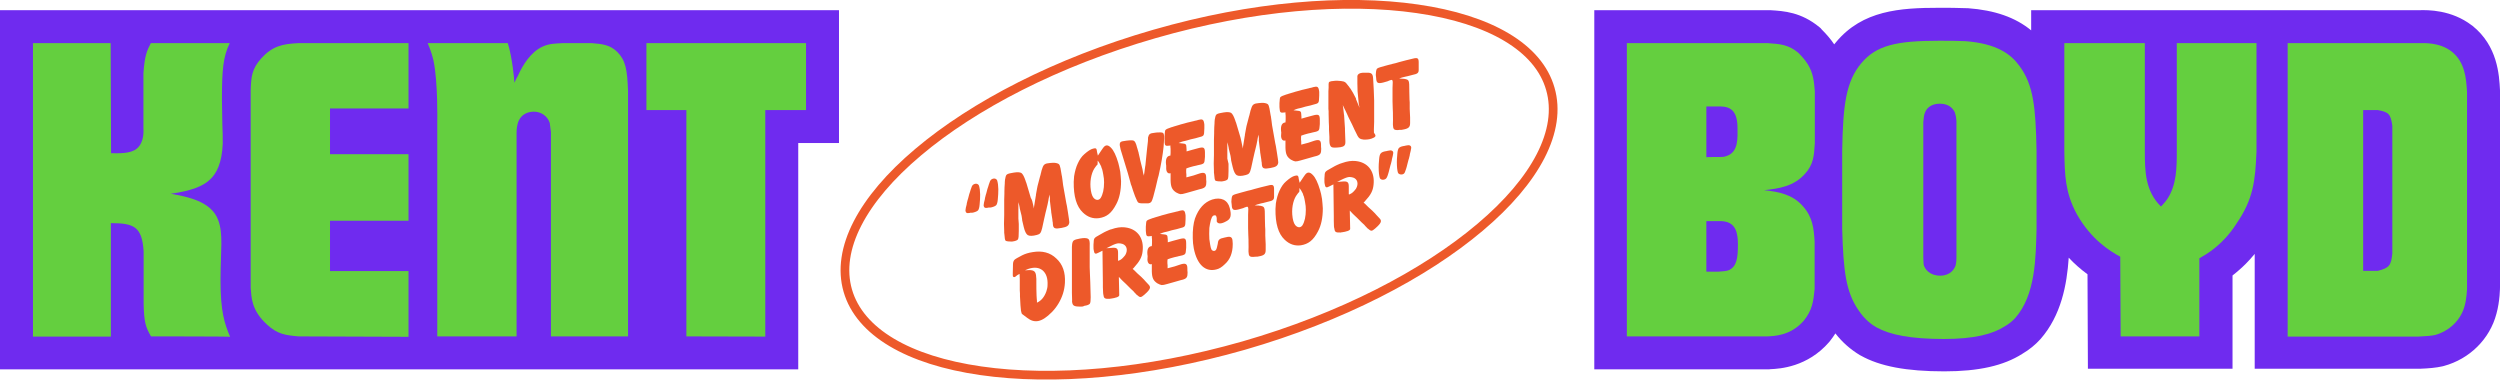<?xml version="1.0" encoding="utf-8"?>
<!-- Generator: Adobe Illustrator 27.5.0, SVG Export Plug-In . SVG Version: 6.00 Build 0)  -->
<svg version="1.1" id="Layer_1" xmlns="http://www.w3.org/2000/svg" xmlns:xlink="http://www.w3.org/1999/xlink" x="0px" y="0px"
	 viewBox="0 0 1251.5 190" style="enable-background:new 0 0 1251.5 190;" xml:space="preserve">
<style type="text/css">
	.st0{fill:#6F2BEF;}
	.st1{fill:#64CF3F;}
	.st2{fill:#ED592A;}
	.st3{fill:none;stroke:#ED592A;stroke-width:4.361;}
</style>
<g>
	<g>
		<path class="st0" d="M1251.5,45.2c-0.4-7.8-1.2-22.2-13.8-32.3l-0.3-0.2c-10.3-7.9-22.2-7.7-26.1-7.6h-82.6h-111.9v10.1
			c-7.9-6.5-18.2-10.1-31.7-11.1h-0.5c-4.8-0.2-9.4-0.2-13.9-0.2c-19.6,0-38.3,1.3-51.5,17.1c-0.3,0.4-0.7,0.8-1,1.2
			c-1.6-2.4-3.7-4.9-6.3-7.5l-0.5-0.6l-0.6-0.5c-9.1-7.5-17.7-8.1-24.6-8.5h-88.1v179.8h87.3l1-0.1c4.5-0.2,18.4-1,29.3-13.6
			l0.4-0.5c1-1.3,1.9-2.5,2.7-3.8c3.4,4.4,7.5,8,12.3,10.9l0.4,0.2c9.6,5.4,22.9,7.9,41.8,7.9c17.2,0,29.7-2.8,39.1-8.8
			c3.4-2,6.5-4.5,9.1-7.4c10.3-11.8,13.2-27.1,14.1-40.7c2.9,3.1,6,5.8,9.4,8.3l0.2,47.3h72.4v-46.7c1.4-1.1,2.6-2.1,3.6-3
			c1.5-1.3,4.4-4,7.5-7.8v57.5h82.2h0.4c4.9-0.2,8.1-0.5,11.3-1.2l0.8-0.2c12.9-3.5,23-13.5,26.3-26.1c1.8-6.4,1.8-13.3,1.8-13.3
			V46.1L1251.5,45.2L1251.5,45.2z"/>
		<g>
			<path class="st1" d="M814.5,21.6H885c6.2,0.4,10.4,0.8,15.2,4.8c1.7,1.7,3.5,3.7,4.8,5.8c2.7,4.4,3.1,8.5,3.5,13.5v26
				c-0.4,6.2-0.6,10.6-5,15.4c-5.6,6.2-12.9,7.3-20.4,8.1c7.3,0.8,14.3,2.1,19.5,8.1c4.8,5.4,5.4,11,5.8,17.7v23.7
				c-0.6,6.2-1.2,10.6-5.4,15.8c-6.7,7.7-15,7.7-18.3,7.9h-70.3V21.6H814.5z M859.6,78.6c2.9,0,3.5,0,5-0.6
				c5.8-2.1,5.2-9.2,5.2-13.9c0-10.4-5.2-11-10.4-10.8h-5.2v25.4C854.2,78.6,859.6,78.6,859.6,78.6z M860.2,136
				c1.9-0.2,4-0.2,5.4-0.8c3.7-1.9,4.4-5.6,4.4-12.9c0-3.3-0.4-5-0.8-6.4c-1.9-5.8-7.7-5.2-9.2-5.2h-5.8V136H860.2L860.2,136z"/>
			<path class="st1" d="M922.2,75.5c0.4-23.1,1.9-34.7,9.6-43.9c7.5-8.9,17.5-11.2,38.9-11.2c4.4,0,8.7,0,13.1,0.2
				c15.8,1.2,22.9,6.5,27.2,12.5c6.9,9.4,8.1,20.4,8.5,42.6v38.9c-0.4,14.1-0.4,32.9-10.6,44.5c-1.5,1.7-3.3,3.1-5.2,4.2
				c-6,3.9-15.2,6.4-30.6,6.4c-16.6,0-27-2.1-33.7-5.8c-2.1-1.2-5.8-3.7-9.1-8.7c-6.2-9.1-7.5-19.3-8.1-40.6L922.2,75.5L922.2,75.5z
				 M979.4,60.7c-0.2-2.5-0.4-3.1-0.8-4.4c-0.8-1.7-2.7-4.4-7.5-4.4s-6.9,2.7-7.5,4.6c-0.4,0.8-0.6,2.3-0.8,4.6v67.6
				c0,1.9,0.2,3.3,0.2,3.9c0.6,2.1,2.9,5.4,8.3,5.4c5,0,7.1-3.3,7.7-5.2c0.2-0.8,0.4-2.1,0.4-4.2L979.4,60.7L979.4,60.7z"/>
			<path class="st1" d="M1061.6,168.4l-0.2-39.9c-5-2.7-14.6-8.5-21.8-21.4c-5.8-10.8-6-19.3-6.2-31.6V21.6h40.3v54.1
				c0,10,0.2,20,8.1,27.7c0.6-0.8,1.9-1.9,3.1-3.7c4.8-7.1,4.8-16.2,4.8-24.1v-54h39.9v54.3c-0.6,14.3-1.5,23.7-10,36
				c-3.5,5.6-7.7,9.6-9.4,11c-1.9,1.7-4.4,3.7-9.2,6.4v39.1H1061.6L1061.6,168.4z"/>
			<path class="st1" d="M1145.2,21.6h65.7c2.3,0,10.2-0.6,16.4,4.2c6.5,5.2,7.3,12.9,7.7,20.4v98c0,0.8-0.2,5.4-1.2,8.9
				c-1.9,7.3-7.9,12.7-14.8,14.6c-1.9,0.4-4.2,0.6-8.5,0.8h-65.3L1145.2,21.6L1145.2,21.6z M1190.3,135.6c5.8-1.5,6.7-2.7,7.3-8.7
				V63c-0.8-5.8-1.7-6.9-7.3-7.9h-7.3v80.5H1190.3z"/>
		</g>
	</g>
	<g>
		<polygon class="st0" points="0,5.1 0,184.9 399.6,184.9 399.6,71.6 420,71.6 420,5.1 		"/>
		<g>
			<path class="st1" d="M75.6,168.4c-2.7-4.6-3.5-7.1-3.7-16.4v-26.2c-0.8-12.3-4.8-14.1-16.4-14.1v56.8h-39V21.6h38.9l0.2,55.1
				c3.7,0,9.6,0.4,12.9-2.3c3.9-3.3,3.3-9.2,3.3-10.2V36.6c0.6-8.5,1.7-11.2,3.7-15H115c-3.3,6.7-3.9,13.5-3.9,28.1
				c0,4.2,0.2,8.1,0.2,12.3c0.2,3.3,0.2,6.7,0.2,10c-0.4,9.6-3.1,14.8-6.2,17.7c-3.5,3.5-9.4,5.8-19.8,7.3
				c8.3,1.5,20.2,3.7,23.7,13.1c2.7,7.1,1.2,15.2,1.2,30.4s1.9,21.4,4.8,28.1C115.3,168.4,75.6,168.4,75.6,168.4z"/>
			<path class="st1" d="M149.4,168.4c-6.7-0.6-10.6-1.2-15.6-5.8c-8.1-7.3-7.9-13.9-8.3-18.5V45.3c0.2-6.9,0.6-10.8,5.2-16
				c5.6-6.2,10.6-7.3,18.5-7.7h55.3v32.7h-39.3v22.9h39.3v33.3h-39.3v25.2h39.3v32.9L149.4,168.4L149.4,168.4z"/>
			<path class="st1" d="M275.8,168.4V66.1c-0.2-1.2-0.4-3.5-0.6-4.6c-1.2-3.5-4.4-5.6-7.9-5.6c-2.1,0-6.5,0.6-8.1,5.8
				c-0.2,0.8-0.6,2.3-0.6,4.6v102.1h-39.7V61.1c0-0.2,0.4-20-1.9-30.8c-0.4-1.7-1.2-4.8-2.9-8.7h40.1c2.3,7.3,3.3,18.7,3.3,19.8
				c0.6-1,1-2.3,1.7-3.3c2.5-5.6,6.5-12.1,12.5-14.8c3.3-1.5,6.2-1.5,10-1.7h14.6c5,0.4,9.1,0.8,12.7,4.4c4.2,4.2,5,8.9,5.4,19.5
				v122.9H275.8L275.8,168.4z"/>
			<path class="st1" d="M343.6,168.4V55.1h-20V21.6h79.9v33.5h-20.4v113.4L343.6,168.4L343.6,168.4z"/>
		</g>
	</g>
</g>
<g>
	<path class="st2" d="M485.4,106.6c-1.4,0.3-2-0.1-2.1-1.2c0-0.2,0.1-0.7,0.2-1.4l0.4-1.6l0.1-0.7l0.4-1.6l0.2-0.6l0.6-2.3l0.4-1.2
		l0.3-1c0.4-1.4,0.8-2.2,1.2-2.5c1.2-0.9,2.6-0.6,3,0.5c0.1,0.3,0.2,0.6,0.2,0.8l0.2,1.1l0,0.1c0.2,1.5,0.2,3.1,0.1,4.8l-0.2,2.6
		c-0.1,1.4-0.4,2.3-0.7,2.8c-0.4,0.5-1.3,0.9-2.5,1.2l-0.6,0.1C486,106.4,485.7,106.5,485.4,106.6z M494.5,104
		c-1.4,0.3-2-0.1-2.1-1.2c0-0.2,0.1-0.7,0.2-1.4l0.4-1.6l0.1-0.7l0.4-1.6l0.2-0.6l0.6-2.3l0.4-1.2l0.3-1c0.4-1.4,0.8-2.2,1.2-2.5
		c1.2-0.9,2.6-0.6,3,0.5c0.1,0.3,0.2,0.6,0.2,0.8l0.2,1.1l0,0.1c0.2,1.5,0.2,3.1,0.1,4.8l-0.2,2.6c-0.1,1.4-0.4,2.3-0.7,2.8
		c-0.4,0.5-1.3,0.9-2.5,1.2l-0.6,0.1C495.2,103.8,494.8,103.9,494.5,104z M517.2,102.6l0.2,0.9l0.1,0.9l0.6-3.7l0.4-2.5
		c0.1-0.3,0.1-0.5,0.1-0.8l0.6-3.3l0.2-1l0.6-2.3l0.6-2.3l0.3-1l0.1-0.5l0.3-1.1l0-0.2l0.5-1.5c0.6-1.9,1.3-2.4,3.8-2.6l1.3-0.1
		l0.3,0c0.1,0,0.4,0,0.7,0c1.1,0.1,1.9,0.4,2.2,0.7c0.3,0.3,0.6,1,0.8,2.1l0.6,3.5l0.1,0.4l0.3,2.1c0.1,0.8,0.2,1.6,0.3,2.4l0.8,4.5
		l0.8,4.5l0.3,1.4c0.2,1,0.3,2,0.5,3.1c0.5,3,0.7,4.7,0.7,5.1c-0.2,1.7-1.1,2.3-3.9,2.8c-3.2,0.6-4.1,0.3-4.3-1.6l-0.1-1.3l-0.1-0.4
		l-0.1-1l-0.3-1.9l-0.1-0.7c-0.1-0.5-0.2-1.1-0.2-1.6l-0.3-2.4l-0.2-1.7l-0.1-0.8c0-0.4-0.1-0.9,0-1.3c0-0.4-0.1-1.1-0.2-2l-0.3,1.3
		l-0.2,1.1l-0.1,0.6l-0.4,2l-0.6,2.5l-0.4,1.6l-0.7,3.1l-1,4.6c-0.6,2.4-1,3-2.6,3.4c-2.2,0.6-3.7,0.6-4.6,0.1c-0.8-0.5-1.5-1.9-2-4
		l-0.8-3.4l0-0.2l-0.1-0.8l-0.2-1.3c0-0.1-0.3-1.3-0.9-3.6l0-0.2l-0.3-1.5l-0.4-1.5l0,1.9l0,2l0,1.9l0,1.6l0,0.8l0.2,2.7l0,0.7
		l0,2.8c0,2.3-0.1,3.7-0.4,4.2c-0.3,0.5-1.3,0.9-2.8,1.1c-0.4,0.1-0.6,0-0.8,0l0,0l-0.1,0l0,0c-1.4,0-2.2-0.2-2.5-0.4
		c-0.3-0.3-0.5-1.4-0.6-3.2l-0.1-0.8l0-0.7l-0.1-3.5l0-0.6l0.1-4l0-3.6l0-4l0.1-3.2c0-0.3,0-0.7,0-1c0-1.4,0.1-2.8,0.2-4.2l0-0.5
		l0.1-1.2c0.2-1.2,0.4-2,0.7-2.4c0.3-0.4,1-0.7,2.1-0.9l1.6-0.3c1.9-0.3,3.1-0.2,3.8,0.2c0.7,0.5,1.4,1.8,2.1,3.9
		c0.1,0.2,0.2,0.8,0.4,1.1l1.1,3.7c0.4,1.3,0.7,2.5,1.1,3.7C516.7,100.1,516.9,101.2,517.2,102.6z M549.2,76.2l0.4,1.7l1.4-2.1
		l0.4-0.6l0.7-1c1.2-1.8,2.5-1.9,4.1-0.2c1.3,1.3,2.5,3.8,3.6,7.5c0.3,1.2,0.7,2.7,1,4.5c0.2,1.6,0.3,3.2,0.4,4.7
		c0,4.7-0.8,8.5-2.4,11.5c-2.4,4.6-4.8,6.4-8.6,7c-3,0.4-5.7-0.5-8.1-2.8c-3.2-3-4.7-8.1-4.6-15.4c0-0.7,0.1-1.6,0.2-2.8
		c0.4-2.5,1-4.6,1.8-6.3c0.9-2,2-3.6,3.3-4.7c1.8-1.6,3.2-2.5,4.4-2.8C548.7,74,549,74.2,549.2,76.2z M549.5,80.4l0,0.3
		c0,0.2-0.1,0.4,0,0.7c-0.1,0.6-0.1,1-0.1,1c-0.3,0.2-0.7,0.7-1.1,1.3c-1.6,2-2.7,5.8-2.4,10c0.2,2.5,0.7,4.3,1.5,5.3
		c1.2,1.4,2.7,1.4,3.6,0.1c1.1-1.8,1.7-4.4,1.7-7.8c0-1.2-0.1-2.5-0.4-3.9c-0.2-1.2-0.4-2.1-0.6-2.8l-0.2-0.4
		c-0.1-0.3-0.2-0.7-0.3-1C550.7,82.2,550.2,81.2,549.5,80.4z M565.8,91l-1.2-4.3l-3.2-10.5l-0.4-1.3c-0.8-3.1-0.6-3.9,1.1-4.2
		c2.9-0.5,4.7-0.6,5.4-0.3c0.7,0.3,1.2,1.4,1.7,3.4l0.1,0.3l0.7,2.4l0,0.1l0.6,2.6l0.2,1l0.4,1.6l0.6,2.4l0.1,0.4l0.1,0.5l0.2,1.2
		c0,0.3,0.2,0.8,0.5,1.7l0-0.5c0-0.2,0-0.4,0.1-0.6c0.2-1.3,0.4-2.6,0.5-3.7l0.1-0.5l0.3-3.1c0.4-4.5,0.8-7.3,0.9-8.4
		c0,0,0.1-0.6,0.1-1.7c0-0.2,0-0.4,0-0.6c0.4-1.8,1-2.2,3.1-2.4l0.7-0.1c0.5-0.1,1-0.1,1.5-0.1c1.5-0.1,2.4,0,2.6,0.9
		c0.3,1,0.2,2.8-0.1,6.2c-0.4,4-1.2,8.8-2.5,14.5l-0.4,1.4l-1.1,4.7c-0.9,3.8-1.6,6.1-2,6.8s-1.2,1.1-2.5,1l-0.7,0l-1.4,0
		c-1.2,0-1.9-0.2-2.2-0.5c-0.3-0.3-0.8-1.4-1.5-3.1c-0.7-1.9-1.3-3.6-1.7-5C566.3,92.8,566,92,565.8,91z M583.8,82.9l-0.1-0.7
		c-0.3-2.9,0.6-4.2,2.2-4.3c0.1-0.8,0.1-1.4,0.1-1.7l0-0.7l0-1l-0.1-1l0-0.7c-0.2,0.1-0.4,0.1-0.5,0.1c-1.9,0.3-2.3,0-2.4-1.6
		L583,70l0-0.4c0-0.4,0-0.8,0-1l0-0.6c0.1-1.6,0.2-2.6,0.4-2.9c0.3-0.4,1.4-0.9,3-1.4l0.4-0.1l0.9-0.3l2.7-0.8l0.6-0.2l1.9-0.5
		l1.4-0.4l1.7-0.4l1.7-0.4l0.3-0.1c0.7-0.1,1.4-0.3,2-0.5c1.9-0.5,2.5-0.2,2.8,1.7l0.1,0.7l0,1.3l0,0.5l-0.1,1.8
		c0,1-0.2,1.6-0.5,1.9s-1,0.6-2.4,0.9c-0.7,0.2-1.1,0.3-1.4,0.4c-0.2,0-0.9,0.2-2.2,0.5l-0.4,0.1l-1.7,0.5l-0.8,0.2
		c-0.8,0.2-1.4,0.2-3.4,1.1l1.8,0.2c1.7,0.1,2.1,0.5,2.1,1.7l0.1,1.3l0,0.1l0,0.9l2.8-0.8c0.8-0.2,1.7-0.5,2.6-0.7
		c3.1-0.9,3.8-0.6,3.8,2.1l0,1.6l0,0.5l-0.1,1.1c-0.1,1.9-0.4,2.3-1.7,2.7l-2.2,0.5l-0.3,0.1l-1.4,0.3c-0.4,0.1-0.8,0.2-1.1,0.3
		c-0.5,0.1-1.3,0.4-2.5,0.8l-0.1,0.8l0,0.6l0,0.6l0.1,1l0,1l0,0.5c0.3-0.1,1.1-0.3,1.5-0.4c1.3-0.3,2.7-0.7,4.3-1.3
		c3.1-1.1,4.1-0.7,4.1,1.8c0,0.7,0,1.4,0.1,2c0,2.3-0.4,3-2.4,3.6c0,0-1.4,0.3-4,1.1c-1.5,0.4-2.8,0.8-3.9,1.1
		c-1.2,0.4-2.1,0.5-2.7,0.5c-0.6-0.1-1.3-0.4-2.2-0.9c-1.9-1.3-2.6-2.6-2.7-5.9l0-1.8l0-1.9c-1.2,0.4-2.1-0.4-2.2-2.2L583.8,82.9z
		 M621.8,72.6l0.2,0.9l0.1,0.9l0.6-3.7l0.4-2.5c0.1-0.3,0.1-0.5,0.1-0.8l0.6-3.3l0.2-1l0.6-2.3l0.6-2.3l0.3-1l0.1-0.5l0.3-1.1l0-0.2
		l0.5-1.5c0.6-1.9,1.3-2.4,3.8-2.6l1.3-0.1l0.3,0c0.1,0,0.4,0,0.7,0c1.1,0.1,1.9,0.4,2.2,0.7c0.3,0.3,0.6,1,0.8,2.1l0.6,3.5l0.1,0.4
		l0.3,2.1c0.1,0.8,0.2,1.6,0.3,2.4l0.8,4.5l0.8,4.5l0.3,1.4c0.2,1,0.3,2,0.5,3.1c0.5,3,0.7,4.7,0.7,5.1c-0.2,1.7-1.1,2.3-3.9,2.8
		c-3.2,0.6-4.1,0.3-4.3-1.6l-0.1-1.3l-0.1-0.4l-0.1-1l-0.3-1.9l-0.1-0.7c-0.1-0.5-0.2-1.1-0.2-1.6l-0.3-2.4l-0.2-1.7l-0.1-0.8
		c0-0.4-0.1-0.9,0-1.3c0-0.4-0.1-1.1-0.2-2l-0.3,1.3l-0.2,1.1l-0.1,0.6l-0.4,2l-0.6,2.5l-0.4,1.6l-0.7,3.1l-1,4.6
		c-0.6,2.4-1,3-2.6,3.4c-2.2,0.6-3.7,0.6-4.6,0.1c-0.8-0.5-1.5-1.9-2-4l-0.8-3.4l0-0.2l-0.1-0.8l-0.2-1.3c0-0.1-0.3-1.3-0.9-3.6
		l0-0.2l-0.3-1.5l-0.4-1.5l0,1.9l0,2l0,1.9l0,1.6l0,0.8L615,82l0,0.7l0,2.8c0,2.3-0.1,3.7-0.4,4.2c-0.3,0.5-1.3,0.9-2.8,1.1
		c-0.4,0.1-0.6,0-0.8,0l0,0l-0.1,0l0,0c-1.4,0-2.2-0.2-2.5-0.4c-0.3-0.3-0.5-1.4-0.6-3.2l-0.1-0.8l0-0.7l-0.1-3.5l0-0.6l0.1-4l0-3.6
		l0-4l0.1-3.2c0-0.3,0-0.7,0-1c0-1.4,0.1-2.8,0.2-4.2l0-0.5l0.1-1.2c0.2-1.2,0.4-2,0.7-2.4c0.3-0.4,1-0.7,2.1-0.9l1.6-0.3
		c1.8-0.3,3.1-0.2,3.8,0.2c0.7,0.5,1.4,1.8,2.1,3.9c0.1,0.2,0.2,0.8,0.4,1.1l1.1,3.7c0.4,1.3,0.7,2.5,1.1,3.7
		C621.3,70,621.5,71.2,621.8,72.6z M641.4,66.3l-0.1-0.7c-0.3-2.9,0.6-4.2,2.2-4.3c0.1-0.8,0.1-1.4,0.1-1.7l0-0.7l0-1l-0.1-1l0-0.7
		c-0.2,0.1-0.4,0.1-0.5,0.1c-1.9,0.3-2.3,0-2.4-1.6l-0.1-1.1l0-0.4c0-0.4,0-0.8,0-1l0-0.6c0.1-1.6,0.2-2.6,0.4-2.9
		c0.3-0.4,1.4-0.9,3-1.4l0.4-0.1l0.9-0.3l2.7-0.8l0.6-0.2l1.9-0.5l1.4-0.4l1.7-0.4l1.7-0.4l0.3-0.1c0.7-0.1,1.4-0.3,2-0.5
		c1.9-0.5,2.5-0.2,2.8,1.7l0.1,0.7l0,1.3l0,0.5l-0.1,1.8c0,1-0.2,1.6-0.5,1.9s-1,0.6-2.4,0.9c-0.7,0.2-1.1,0.3-1.4,0.4
		c-0.2,0-0.9,0.2-2.2,0.5l-0.4,0.1l-1.7,0.5l-0.8,0.2c-0.8,0.2-1.4,0.2-3.4,1.1l1.8,0.2c1.7,0.1,2.1,0.5,2.1,1.7l0.1,1.3l0,0.1
		l0,0.9l2.8-0.8c0.8-0.2,1.7-0.5,2.6-0.7c3.2-0.9,3.8-0.6,3.8,2.1l0,1.6l0,0.5l-0.1,1.1c-0.1,1.9-0.4,2.3-1.7,2.7l-2.2,0.5l-0.3,0.1
		l-1.4,0.3c-0.4,0.1-0.8,0.2-1.1,0.3c-0.5,0.1-1.3,0.4-2.5,0.8l-0.1,0.8l0,0.6l0,0.6l0.1,1l0,1l0,0.5c0.3-0.1,1.1-0.3,1.5-0.4
		c1.3-0.3,2.7-0.7,4.3-1.3c3.1-1.1,4.1-0.7,4.1,1.8c0,0.7,0,1.4,0.1,2c0,2.3-0.4,3-2.4,3.6c0,0-1.4,0.3-4,1.1
		c-1.5,0.4-2.8,0.8-3.9,1.1c-1.2,0.4-2.1,0.5-2.7,0.5c-0.6-0.1-1.3-0.4-2.2-0.9c-1.9-1.3-2.6-2.6-2.7-5.9l0-1.8l0-1.9
		c-1.2,0.4-2.1-0.4-2.2-2.2L641.4,66.3z M678.8,49.6l1.3,3.2l0.1,0.2l0.4,1c-0.2-0.9-0.3-1.6-0.4-2l-0.2-2.1l-0.4-4.2
		c0-0.6-0.1-2-0.1-4l0-3.6c0,0,0,0,0-0.1c0.2-0.9,1.1-1.5,2.8-1.6l0.7,0l1.6,0c2.1,0,2.7,0.7,2.8,3.2l0.3,5.3
		c0.1,2.6,0.2,4.3,0.2,5.4l0,1.9l0,3.4l0,5.4c-0.1,3.3-0.2,5.1-0.1,5.4l0.1,0.2l0.4,0.6c0.6,1,0.2,1.5-1.7,2.2
		c-0.2,0.1-0.6,0.2-1.1,0.3c-0.6,0.1-1.3,0.2-2,0.2l-0.4,0c-0.3,0-0.6,0-0.9-0.1c-0.9-0.1-1.5-0.4-1.9-0.8c-0.4-0.4-1-1.4-1.7-3
		l-0.5-1l-1.2-2.6l-0.8-1.6l-1-2l-0.8-1.8l-0.8-1.7l-0.5-1l-0.8-1.7l0.2,1.4l0.1,0.8l0.3,2.6l0.1,0.6l0,0.3l0.2,3l0.2,3l0,0.3l0,0.7
		l0.1,2.7l0.1,2.6c0,0.2,0,0.4,0,0.6c0,1.6-0.7,2.2-2.5,2.5c-2.4,0.3-3.9,0.3-4.5-0.1c-0.6-0.4-1-1.4-1-3.1l0-0.2l0-1.8l-0.2-3.5
		l0-1.8l-0.1-2l-0.1-4.3l0-1.2l-0.1-1.2l0-0.5l0-3.6L665,47l0-1.2l0-0.1l0.1-1.8l0-1.3l0-0.5c0-1.2,0.4-1.4,2.7-1.6
		c0.7-0.1,1.2-0.1,1.5-0.1c1.6,0.1,2.7,0.2,3.3,0.4c0.6,0.2,1.1,0.5,1.6,1.2L675,43l0.1,0.1l0.5,0.7c0.1,0.2,0.2,0.4,0.4,0.5
		c0.9,1.3,1.8,3,2.8,5L678.8,49.6z M702.6,38.6c-0.4,0.1-1.2,0.3-2.2,0.7l1.5,0.1l0.5,0c0.3,0.1,0.5,0.1,0.8,0.1
		c2.2,0.5,2.3,0.5,2.3,5.9v0.3l0.1,4.1l0.1,1.5l0,2.9l0,0.3l0.2,4.3v0.3l0,2.5c0,2.1-0.8,2.8-3.7,3.3c-0.1,0-0.4,0.1-0.5,0.1l-0.4,0
		c-0.5,0-0.9,0-1.4,0.1c-2.1,0.1-2.5-0.4-2.6-2.6l0-0.8c0-0.8,0.1-2.2,0-4.3l0-0.9l-0.1-2.4l-0.1-3.4l0-0.2l0-3.2c0-1.1,0-2.2,0-3.3
		l0.1-2.7c0-1-0.2-1.4-0.7-1.3c-0.7,0.2-1.3,0.4-1.9,0.7l0,0c-0.7,0.2-1.4,0.4-2.1,0.6c-2.8,0.7-3.5,0.3-3.6-2.3l-0.1-0.8
		c-0.1-0.4-0.1-0.8,0-1.8c0.1-1.2,0.3-2,0.8-2.2c0.4-0.3,1.8-0.7,4-1.3l1.1-0.3L697,32l1.7-0.4l1.7-0.5l3.4-0.9l3.3-0.8
		c2.6-0.7,3.1-0.3,3.1,1.9l0,1.5l0,0.3l0,1.9c0,1.5-0.6,2-3.1,2.5l-2.3,0.6C704,38.2,703.3,38.5,702.6,38.6z M510.5,145.4l0-4.9
		l0-0.8l-0.1-2.6c-0.3,0.1-0.6,0.4-1.1,0.6l-1,0.8c-0.1,0.1-0.2,0.2-0.4,0.2c-0.6,0.1-0.9-0.2-0.9-0.9l0-0.8l0-0.2l0.1-4.5
		c0-1,0.3-1.7,0.7-2.2c0.5-0.5,1.8-1.2,3.9-2.3c1.4-0.7,3.2-1.3,5.3-1.6c4.7-0.8,8.7,0.2,11.8,3.2c3.2,2.9,4.6,7,4.3,12.2
		c-0.2,3.7-1.3,7.1-3.2,10.3c-0.9,1.5-2,3-3.3,4.3c-5.2,5.3-8.8,5.7-12.4,2.9l-2.4-1.8c-0.3-0.1-0.5-0.7-0.7-1.8
		c-0.2-1.1-0.3-3.5-0.5-7.2c0-0.3,0-1.1,0-1.4L510.5,145.4z M513.1,135.3c0.1,0,0.5,0,0.6,0l1.5-0.1c1.2,0,2,0.2,2.5,0.6
		c0.9,0.7,1.2,2.1,1.1,6.7c0,1.1,0,2.9,0.1,5.4l0.1,1.6l0.1,1.1l0,0.4l0,0.5c2.1-0.9,3.7-2.8,4.7-5.6c0.3-1,0.6-2,0.6-3.1
		c0.2-3.5-0.7-5.9-2.4-7.4c-1.8-1.5-4.2-1.8-7.2-0.8C514,134.9,513.5,135.1,513.1,135.3z M540.9,153.5c-2.9,0-3.8-0.4-4.1-1.8
		c-0.1-0.3-0.2-0.9-0.1-1.5l-0.1-3.6l0-3.8l0-5.1l0-4.9l0-4.9l0-3.2l0-0.6l0-0.5l0.1-1.3c0.1-0.9,0.4-1.6,0.8-1.9
		c0.5-0.4,1.5-0.7,3.2-1l1.4-0.2c1.5-0.1,2.5,0.1,2.9,0.6c0.4,0.4,0.6,1.5,0.5,3.3l0,5.4l0,2.7l0,2.6l0.1,2.8l0.2,4.9l0.2,7.3
		c0,1.6-0.1,2.7-0.4,3.2c-0.4,0.5-1.3,0.9-2.8,1.1C542.2,153.5,541.6,153.5,540.9,153.5z M552.1,143.8l0-2.3l-0.2-16l-1.8,0.9
		c-1.8,1-2.3,0.8-2.6-1.3c-0.1-0.4-0.1-0.9-0.1-1.5l0-0.7l0-0.4l0.1-1.3c0-1,0.2-1.7,0.5-2c0.3-0.4,1.1-0.9,2.4-1.6
		c0.8-0.4,1.5-0.9,2.3-1.3c0.5-0.3,1.3-0.6,2.4-1.1c0.5-0.2,0.9-0.4,1.2-0.4c2.5-0.9,4.7-1.2,6.7-1l1.3,0.2
		c5.4,1.1,8.4,5.5,7.7,11.7c-0.3,3-1.5,5.1-4.2,8.1c-0.2,0.3-0.5,0.6-0.8,0.8l0.9,0.8l0.8,0.8l0.6,0.6l1,0.9l1,0.9l0.6,0.6l0.8,0.8
		l0.7,0.8l1.5,1.6c1.2,1.2,1.1,2.1-0.8,4c-0.5,0.4-0.9,0.8-1.3,1.2c-0.8,0.7-1.4,1.1-1.9,1.1s-1-0.4-1.8-1.1
		c-0.2-0.1-0.4-0.3-0.6-0.6l-0.6-0.6l-0.5-0.6l-0.1-0.1l-1.2-1.1l-2.1-2.1l-0.3-0.3l-1.7-1.6l-0.6-0.6l-1.3-1.4l0.2,9.2
		c0,0.5-0.7,1-2.2,1.3l-0.3,0.1l-1.1,0.2l-0.6,0.1c-0.1,0-0.4,0-0.5,0.1c-2.5,0.1-3-0.2-3.2-1.9C552.2,147.3,552.2,146,552.1,143.8z
		 M556,123.2l-2.2,1.1l0.6-0.1l0.6,0l1-0.1c0.1,0,0.1,0,0.2,0c2.8-0.3,3.5,0.2,3.5,2.5l0,1.5l0,0.3c0,1.1,0,1.7,0,1.8l0,0.1l0.1,0.3
		c0.8-0.3,1.5-0.7,2.2-1.4c0.5-0.5,0.9-1,1.3-1.5c1.5-2.6,0.7-4.9-1.4-5.6c-0.7-0.2-1.3-0.3-1.9-0.3
		C559.1,121.8,557.7,122.3,556,123.2z M574.5,128.2l-0.1-0.7c-0.3-2.9,0.6-4.2,2.2-4.3c0.1-0.8,0.1-1.4,0.1-1.7l0-0.7l0-1l-0.1-1
		l0-0.7c-0.2,0.1-0.4,0.1-0.5,0.1c-1.9,0.3-2.3,0-2.4-1.6l-0.1-1.1l0-0.4c0-0.4,0-0.8,0-1l0-0.6c0.1-1.6,0.2-2.6,0.4-2.9
		c0.3-0.4,1.4-0.9,3-1.4l0.4-0.1l0.9-0.3l2.7-0.8l0.6-0.2l1.9-0.5l1.4-0.4l1.7-0.4l1.7-0.4l0.3-0.1c0.7-0.1,1.4-0.3,2-0.5
		c1.9-0.5,2.5-0.2,2.8,1.7l0.1,0.7l0,1.3l0,0.5l-0.1,1.8c0,1-0.2,1.6-0.5,1.9s-1,0.6-2.4,0.9c-0.7,0.2-1.1,0.3-1.4,0.4
		c-0.2,0-0.9,0.2-2.2,0.5l-0.4,0.1l-1.7,0.5l-0.8,0.2c-0.8,0.2-1.4,0.2-3.4,1.1l1.8,0.2c1.7,0.1,2.1,0.5,2.1,1.7l0.1,1.3l0,0.1
		l0,0.9l2.8-0.8c0.8-0.2,1.7-0.5,2.6-0.7c3.2-0.9,3.8-0.6,3.8,2.1l0,1.6l0,0.5l-0.1,1.1c-0.1,1.9-0.4,2.3-1.7,2.7l-2.2,0.5l-0.3,0.1
		l-1.4,0.3c-0.4,0.1-0.8,0.2-1.1,0.3c-0.5,0.1-1.3,0.4-2.5,0.8l-0.1,0.8l0,0.6l0,0.6l0.1,1l0,1l0,0.5c0.3-0.1,1.1-0.3,1.5-0.4
		c1.3-0.3,2.7-0.7,4.3-1.3c3.1-1.1,4.1-0.7,4.1,1.8c0,0.7,0,1.4,0.1,2c0,2.3-0.4,3-2.4,3.6c0,0-1.4,0.3-4,1.1
		c-1.5,0.4-2.8,0.8-3.9,1.1c-1.2,0.4-2.1,0.5-2.7,0.5c-0.6-0.1-1.3-0.4-2.2-0.9c-1.9-1.3-2.6-2.6-2.7-5.9l0-1.8l0-1.9
		c-1.2,0.4-2.1-0.4-2.2-2.2L574.5,128.2z M608.8,134.9c-5.1,1.3-9.5-2-11.2-10.6c-0.3-1.6-0.5-3.4-0.5-5.1c-0.1-4.1,0.3-7.3,1.1-9.8
		c1.8-5,4.7-8.2,8.6-9.5c4.4-1.4,7.8,0.2,8.8,4.2c1,3.8,0.5,5.5-1.6,6.6c-2.6,1.5-4.3,1.5-4.9,0.2l0,0l0-1.5c0-0.4-0.1-0.7-0.2-1
		c-0.1-0.5-0.5-0.7-1-0.6c-1,0.1-1.6,1.2-2.2,4.4c-0.1,0.7-0.2,1.3-0.3,1.9c-0.1,2-0.1,3.9,0,5.6c0.3,2.1,0.5,3.5,0.7,4.2
		c0.2,0.7,0.4,1.2,0.7,1.4c0.6,0.5,1.5,0.4,1.9-0.2c0.3-0.4,0.6-1.4,0.9-3l0.1-0.7c0.2-1.4,0.9-2,3-2.4l0.4-0.1l1.4-0.3
		c1.6-0.3,2.4,0.3,2.5,1.9l0.1,1.4l0,0.4c0,4.2-1.3,7.6-3.9,9.9C611.7,133.7,610.3,134.6,608.8,134.9z M630.3,102.1
		c-0.4,0.1-1.2,0.3-2.2,0.7l1.5,0.1l0.5,0c0.3,0.1,0.5,0.1,0.8,0.1c2.2,0.5,2.3,0.5,2.3,5.9v0.3l0.1,4.1l0.1,1.5l0,2.9l0,0.3
		l0.2,4.3v0.3l0,2.5c0,2.1-0.7,2.8-3.7,3.3c-0.1,0-0.4,0.1-0.5,0.1l-0.4,0c-0.5,0-0.9,0-1.4,0.1c-2.1,0.1-2.5-0.4-2.6-2.6l0-0.8
		c0-0.8,0.1-2.2,0-4.3l0-0.9l-0.1-2.4l-0.1-3.4l0-0.2l0-3.2c0-1.1,0-2.2,0-3.3l0.1-2.7c0-1-0.2-1.4-0.7-1.3
		c-0.7,0.2-1.3,0.4-1.9,0.7l0,0c-0.7,0.2-1.4,0.4-2.1,0.6c-2.8,0.7-3.5,0.3-3.6-2.3l-0.1-0.8c-0.1-0.4-0.1-0.8,0-1.8
		c0.1-1.2,0.3-2,0.8-2.2c0.4-0.3,1.8-0.7,4-1.3l1.1-0.3l2.2-0.6l1.7-0.4l1.7-0.5l3.4-0.9l3.3-0.8c2.6-0.7,3.1-0.3,3.1,1.9l0,1.5
		l0,0.3l0,1.9c0,1.5-0.6,2-3.1,2.5l-2.3,0.6C631.7,101.7,631,101.9,630.3,102.1z M650.2,89.8l0.4,1.7l1.4-2.1l0.4-0.6l0.7-1
		c1.2-1.8,2.5-1.9,4.1-0.2c1.3,1.3,2.5,3.8,3.6,7.5c0.4,1.2,0.7,2.7,1,4.5c0.2,1.6,0.3,3.2,0.4,4.7c0,4.7-0.8,8.5-2.4,11.5
		c-2.4,4.6-4.9,6.4-8.6,7c-3,0.4-5.7-0.5-8.1-2.8c-3.2-3-4.7-8.1-4.6-15.4c0-0.7,0.1-1.6,0.2-2.8c0.4-2.5,1-4.6,1.8-6.3
		c0.9-2,2-3.6,3.3-4.7c1.8-1.6,3.2-2.5,4.4-2.8C649.7,87.6,650,87.9,650.2,89.8z M650.5,94.1v0.3c0,0.2-0.1,0.4,0,0.7
		c-0.1,0.6-0.1,1-0.1,1c-0.3,0.2-0.7,0.7-1.1,1.3c-1.6,2-2.7,5.8-2.4,10c0.2,2.5,0.7,4.3,1.5,5.3c1.2,1.4,2.7,1.4,3.6,0.1
		c1.1-1.8,1.7-4.4,1.7-7.8c0-1.2-0.1-2.5-0.4-3.9c-0.2-1.2-0.4-2.1-0.6-2.8l-0.2-0.4c-0.1-0.3-0.2-0.7-0.3-1
		C651.7,95.8,651.1,94.9,650.5,94.1z M667.7,110.6l0-2.3l-0.2-16l-1.8,0.9c-1.8,1-2.3,0.8-2.6-1.3c-0.1-0.4-0.1-0.9-0.1-1.5l0-0.7
		l0-0.4l0.1-1.3c0-1,0.2-1.7,0.5-2c0.3-0.4,1.1-0.9,2.4-1.6c0.8-0.4,1.5-0.9,2.3-1.3c0.5-0.3,1.3-0.6,2.4-1.1
		c0.5-0.2,0.9-0.3,1.2-0.4c2.5-0.9,4.7-1.2,6.7-1l1.3,0.2c5.4,1.1,8.4,5.5,7.7,11.7c-0.3,3-1.4,5.1-4.2,8.1
		c-0.2,0.3-0.5,0.6-0.8,0.8l0.9,0.8l0.8,0.8l0.6,0.6l1,0.9l1,0.9l0.6,0.6l0.8,0.8l0.7,0.8l1.5,1.6c1.2,1.2,1.1,2.1-0.8,4
		c-0.5,0.4-0.9,0.8-1.3,1.2c-0.8,0.7-1.4,1.1-1.9,1.1c-0.4,0-1-0.4-1.8-1.1c-0.2-0.1-0.4-0.3-0.6-0.6l-0.6-0.6l-0.5-0.6l-0.1-0.1
		l-1.2-1.1l-2.1-2.1l-0.3-0.3l-1.7-1.6l-0.6-0.6l-1.3-1.4l0.2,9.2c0,0.5-0.7,1-2.2,1.3l-0.3,0.1l-1.1,0.2l-0.6,0.1
		c-0.1,0-0.4,0-0.5,0.1c-2.5,0.1-3-0.2-3.2-1.9C667.8,114.1,667.7,112.8,667.7,110.6z M671.5,90l-2.2,1.1l0.6-0.1l0.6,0l1-0.1
		c0.1,0,0.1,0,0.2,0c2.8-0.3,3.5,0.2,3.5,2.5l0,1.5v0.3c0,1.1,0,1.7,0,1.8l0,0.1l0.1,0.3c0.8-0.3,1.5-0.7,2.2-1.4
		c0.5-0.5,0.9-1,1.3-1.5c1.5-2.6,0.7-4.9-1.4-5.6c-0.7-0.2-1.3-0.3-1.9-0.3C674.7,88.6,673.3,89.1,671.5,90z M690.7,89
		c-0.1-0.3-0.2-0.6-0.2-0.8c-0.2-0.8-0.2-1.6-0.3-2.7c-0.1-1.2,0-2.3,0-3.3l0.2-2.6c0.1-1.4,0.4-2.4,0.8-2.8
		c0.4-0.5,1.2-0.9,2.5-1.1l0.6-0.1c0.3-0.1,0.7-0.2,1-0.2c1.6-0.4,2.4,0.4,2.1,1.6c-0.1,0.3-0.1,0.8-0.2,1.1l-0.4,1.6l-0.1,0.7
		l-0.4,1.6l-0.2,0.6l-0.6,2.3l-0.3,1.2l-0.3,1c-0.4,1.4-0.8,2.2-1.3,2.5C692.5,90.3,691,90,690.7,89z M699.8,86.4
		c-0.1-0.3-0.2-0.6-0.2-0.8c-0.2-0.8-0.2-1.6-0.3-2.7c-0.1-1.2,0-2.3,0-3.3l0.2-2.6c0.1-1.4,0.4-2.4,0.7-2.8
		c0.4-0.5,1.2-0.9,2.5-1.1l0.6-0.1c0.3-0.1,0.7-0.2,1-0.2c1.6-0.4,2.4,0.4,2.1,1.6c-0.1,0.2-0.1,0.8-0.2,1.1l-0.4,1.6l-0.1,0.7
		l-0.4,1.6l-0.2,0.6l-0.6,2.3l-0.3,1.2l-0.3,1c-0.4,1.4-0.8,2.3-1.2,2.5C701.7,87.7,700.1,87.3,699.8,86.4z"/>
	<path class="st3" d="M776.1,44.5c6,20.8-7.2,45.7-35.2,69.3c-27.8,23.5-69.4,45.1-118.3,59.2C573.7,187,527,190.8,491,185.6
		c-36.2-5.2-60.6-19.3-66.6-40.1c-6-20.8,7.2-45.7,35.2-69.3c27.8-23.5,69.4-45.1,118.3-59.2S673.5-0.8,709.5,4.4
		C745.7,9.6,770.2,23.7,776.1,44.5z"/>
</g>
</svg>
